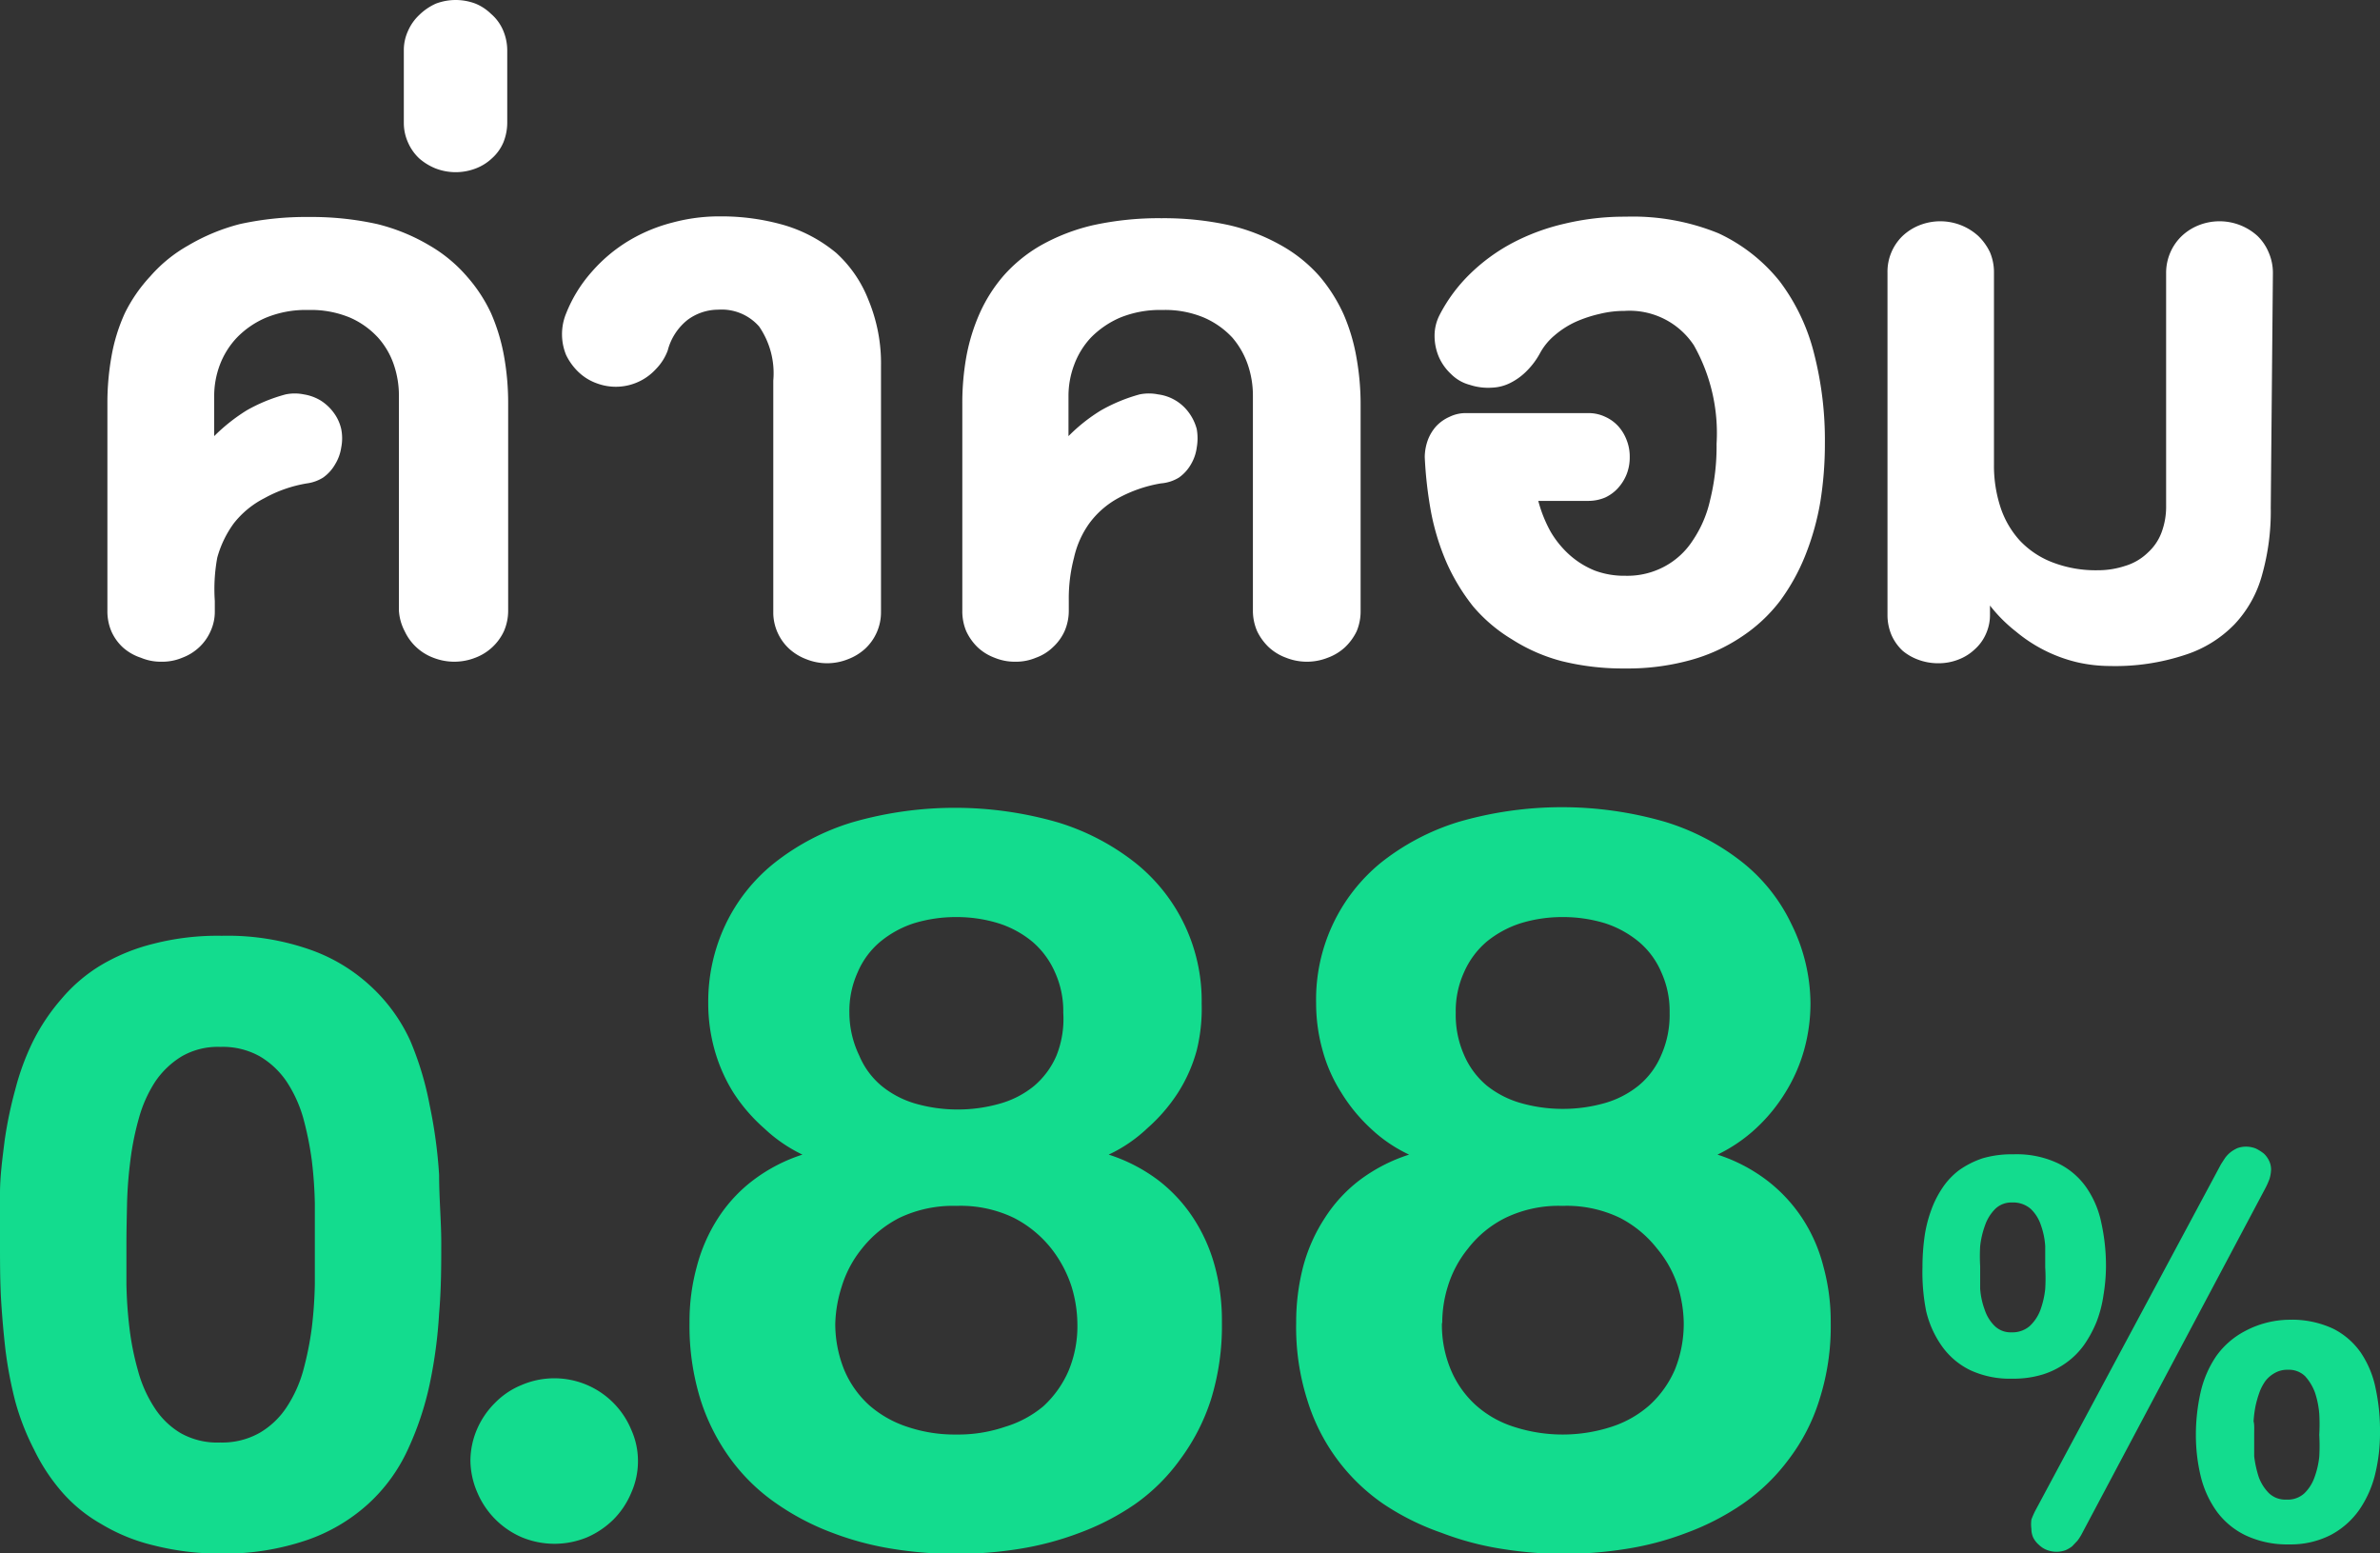 <svg xmlns="http://www.w3.org/2000/svg" viewBox="0 0 77.56 50.6"><rect x="0" y="0" width="77.56" height="50.6" fill="#333333" stroke="none"/><defs><style>.cls-1{fill:#fff;}.cls-2{fill:#13dc8e;}</style></defs><title>af-ic-19</title><g id="Layer_2" data-name="Layer 2"><g id="ค่าคอม"><path class="cls-1" d="M10,15.75a4.31,4.31,0,0,0-1.38.48,3,3,0,0,0-1,.82,3.43,3.43,0,0,0-.54,1.12A5.68,5.68,0,0,0,7,19.58v.32a1.52,1.52,0,0,1-.14.67,1.59,1.59,0,0,1-.37.52,1.64,1.64,0,0,1-.55.34,1.68,1.68,0,0,1-.68.13,1.67,1.67,0,0,1-.67-.13A1.64,1.64,0,0,1,4,21.09a1.59,1.59,0,0,1-.37-.52,1.67,1.67,0,0,1-.13-.67V13.15a8.59,8.59,0,0,1,.13-1.52,5.79,5.79,0,0,1,.44-1.43A5,5,0,0,1,4.9,9,4.69,4.69,0,0,1,6.13,8,6.47,6.47,0,0,1,7.82,7.3a10.05,10.05,0,0,1,2.25-.23,9.9,9.9,0,0,1,2.22.23A6.27,6.27,0,0,1,14,8a4.76,4.76,0,0,1,1.21,1A5,5,0,0,1,16,10.2a6.23,6.23,0,0,1,.43,1.43,8.59,8.59,0,0,1,.13,1.52V19.9a1.67,1.67,0,0,1-.14.67,1.68,1.68,0,0,1-.93.86,1.87,1.87,0,0,1-1.37,0,1.68,1.68,0,0,1-.93-.86A1.67,1.67,0,0,1,13,19.9v-7a3.11,3.11,0,0,0-.16-1,2.55,2.55,0,0,0-.52-.9,2.72,2.72,0,0,0-.91-.65,3.3,3.3,0,0,0-1.36-.25,3.4,3.4,0,0,0-1.38.25,2.9,2.9,0,0,0-.95.65,2.66,2.66,0,0,0-.56.9,2.88,2.88,0,0,0-.18,1v1.31a5.92,5.92,0,0,1,1.06-.84,5.37,5.37,0,0,1,1.27-.52,1.48,1.48,0,0,1,.59,0,1.52,1.52,0,0,1,.55.2,1.55,1.55,0,0,1,.42.39,1.41,1.41,0,0,1,.25.54,1.53,1.53,0,0,1,0,.6,1.45,1.45,0,0,1-.2.55,1.34,1.34,0,0,1-.39.43A1.32,1.32,0,0,1,10,15.75Z"/><path class="cls-1" d="M16.53,4a1.71,1.71,0,0,1-.13.65,1.46,1.46,0,0,1-.37.51,1.59,1.59,0,0,1-.53.33,1.82,1.82,0,0,1-1.3,0,1.87,1.87,0,0,1-.54-.33,1.57,1.57,0,0,1-.36-.51A1.55,1.55,0,0,1,13.16,4V1.6A1.5,1.5,0,0,1,13.3,1a1.57,1.57,0,0,1,.36-.51A1.87,1.87,0,0,1,14.2.12a1.82,1.82,0,0,1,1.3,0A1.59,1.59,0,0,1,16,.45,1.46,1.46,0,0,1,16.4,1a1.66,1.66,0,0,1,.13.64Z"/><path class="cls-1" d="M25.2,12.4a2.69,2.69,0,0,0-.46-1.76,1.62,1.62,0,0,0-1.33-.55,1.68,1.68,0,0,0-1,.33,1.87,1.87,0,0,0-.65,1,1.71,1.71,0,0,1-.38.6,1.77,1.77,0,0,1-1.93.47,1.68,1.68,0,0,1-.6-.37,1.94,1.94,0,0,1-.4-.55,1.78,1.78,0,0,1,0-1.36,4.58,4.58,0,0,1,.84-1.36,5.06,5.06,0,0,1,1.19-1,5.35,5.35,0,0,1,1.44-.6,5.86,5.86,0,0,1,1.56-.2,7.38,7.38,0,0,1,2.09.29,4.77,4.77,0,0,1,1.68.9A4.06,4.06,0,0,1,28.3,9.77a5.38,5.38,0,0,1,.41,2.17v8a1.62,1.62,0,0,1-.52,1.2,1.75,1.75,0,0,1-.56.34,1.82,1.82,0,0,1-1.35,0,1.75,1.75,0,0,1-.56-.34A1.62,1.62,0,0,1,25.2,20Z"/><path class="cls-1" d="M37.83,15.75a4.46,4.46,0,0,0-1.39.48,2.89,2.89,0,0,0-.94.82A3.07,3.07,0,0,0,35,18.17a5.24,5.24,0,0,0-.17,1.41v.32a1.67,1.67,0,0,1-.14.67,1.62,1.62,0,0,1-.38.52,1.55,1.55,0,0,1-.55.34,1.67,1.67,0,0,1-.67.13,1.72,1.72,0,0,1-.68-.13,1.64,1.64,0,0,1-.55-.34,1.76,1.76,0,0,1-.37-.52,1.67,1.67,0,0,1-.13-.67V13.15a8.59,8.59,0,0,1,.13-1.52,6.25,6.25,0,0,1,.44-1.43A5,5,0,0,1,32.69,9a4.81,4.81,0,0,1,1.22-1,6.41,6.41,0,0,1,1.7-.66,10,10,0,0,1,2.24-.23,9.9,9.9,0,0,1,2.22.23A6.34,6.34,0,0,1,41.76,8,4.76,4.76,0,0,1,43,9a5.28,5.28,0,0,1,.79,1.25,6.21,6.21,0,0,1,.42,1.43,8.59,8.59,0,0,1,.13,1.52V19.9a1.67,1.67,0,0,1-.13.67,1.79,1.79,0,0,1-.38.52,1.68,1.68,0,0,1-.56.34,1.84,1.84,0,0,1-1.36,0,1.68,1.68,0,0,1-.56-.34,1.79,1.79,0,0,1-.38-.52,1.67,1.67,0,0,1-.14-.67v-7a3.11,3.11,0,0,0-.16-1,2.69,2.69,0,0,0-.51-.9,2.77,2.77,0,0,0-.92-.65,3.27,3.27,0,0,0-1.36-.25,3.44,3.44,0,0,0-1.38.25,3,3,0,0,0-.95.65,2.63,2.63,0,0,0-.55.9,2.88,2.88,0,0,0-.18,1v1.31a5.59,5.59,0,0,1,1.06-.84,5.47,5.47,0,0,1,1.26-.52,1.52,1.52,0,0,1,.6,0,1.47,1.47,0,0,1,1,.59,1.59,1.59,0,0,1,.26.54,1.74,1.74,0,0,1,0,.6,1.44,1.44,0,0,1-.19.55,1.34,1.34,0,0,1-.39.43A1.32,1.32,0,0,1,37.83,15.75Z"/><path class="cls-1" d="M51.77,13.46a1.25,1.25,0,0,1,.54.12,1.29,1.29,0,0,1,.42.3,1.42,1.42,0,0,1,.28.46,1.45,1.45,0,0,1,.1.55,1.5,1.5,0,0,1-.1.56,1.48,1.48,0,0,1-.28.45,1.31,1.31,0,0,1-.42.31,1.41,1.41,0,0,1-.54.11H50.13a4.36,4.36,0,0,0,.4,1,3.17,3.17,0,0,0,.63.77,2.81,2.81,0,0,0,.81.5,2.74,2.74,0,0,0,1,.17,2.56,2.56,0,0,0,1.25-.29,2.49,2.49,0,0,0,.93-.84,3.83,3.83,0,0,0,.58-1.34,7.25,7.25,0,0,0,.21-1.83,5.82,5.82,0,0,0-.74-3.21,2.51,2.51,0,0,0-2.26-1.12,3.34,3.34,0,0,0-.82.1,4.2,4.2,0,0,0-.78.26,2.94,2.94,0,0,0-.67.43,2,2,0,0,0-.48.58,2.48,2.48,0,0,1-.42.57,2,2,0,0,1-.52.39,1.43,1.43,0,0,1-.62.17,1.9,1.9,0,0,1-.73-.09,1.34,1.34,0,0,1-.61-.35,1.69,1.69,0,0,1-.4-.56,1.76,1.76,0,0,1-.14-.68,1.48,1.48,0,0,1,.16-.68,5.18,5.18,0,0,1,1-1.35,6,6,0,0,1,1.37-1,7,7,0,0,1,1.7-.63,8.4,8.4,0,0,1,2-.23A7.4,7.4,0,0,1,56,7.6a5.55,5.55,0,0,1,2,1.57,6.53,6.53,0,0,1,1.12,2.36,11.35,11.35,0,0,1,.35,2.92,11.92,11.92,0,0,1-.15,1.91,8.56,8.56,0,0,1-.49,1.74A6.65,6.65,0,0,1,58,19.59a5.12,5.12,0,0,1-1.25,1.16,5.68,5.68,0,0,1-1.67.76,7.68,7.68,0,0,1-2.12.27,8.29,8.29,0,0,1-2.07-.24,5.68,5.68,0,0,1-1.62-.71A5.11,5.11,0,0,1,48,19.75a6.62,6.62,0,0,1-.85-1.4,7.84,7.84,0,0,1-.51-1.64,13.32,13.32,0,0,1-.21-1.82,1.68,1.68,0,0,1,.1-.55,1.42,1.42,0,0,1,.28-.46,1.33,1.33,0,0,1,.43-.3,1.19,1.19,0,0,1,.54-.12Z"/><path class="cls-1" d="M74,16.55a7.61,7.61,0,0,1-.28,2.17,3.79,3.79,0,0,1-.9,1.62,3.9,3.9,0,0,1-1.62,1,7.22,7.22,0,0,1-2.44.36,4.85,4.85,0,0,1-1.06-.12,4.86,4.86,0,0,1-2-1,4.88,4.88,0,0,1-.85-.85V20a1.51,1.51,0,0,1-.13.65,1.46,1.46,0,0,1-.37.51,1.59,1.59,0,0,1-.53.33,1.76,1.76,0,0,1-.66.12,1.84,1.84,0,0,1-.66-.12A1.69,1.69,0,0,1,62,21.2a1.57,1.57,0,0,1-.36-.51,1.67,1.67,0,0,1-.13-.65V8.89A1.62,1.62,0,0,1,62,7.69a1.73,1.73,0,0,1,.55-.35,1.84,1.84,0,0,1,1.92.35,1.83,1.83,0,0,1,.38.53,1.67,1.67,0,0,1,.13.67v6.25a4.34,4.34,0,0,0,.21,1.38,3,3,0,0,0,.63,1.09,2.87,2.87,0,0,0,1.06.71,3.91,3.91,0,0,0,1.48.26,2.81,2.81,0,0,0,.89-.14A1.8,1.8,0,0,0,70,18a1.67,1.67,0,0,0,.44-.65,2.39,2.39,0,0,0,.15-.88V8.89a1.67,1.67,0,0,1,.14-.67,1.64,1.64,0,0,1,.37-.53,1.73,1.73,0,0,1,.55-.35,1.84,1.84,0,0,1,1.92.35,1.61,1.61,0,0,1,.36.53,1.67,1.67,0,0,1,.14.67Z"/><path class="cls-2" d="M22.47,43.09a6.75,6.75,0,0,1,.24-1.83,5.43,5.43,0,0,1,.69-1.57,4.83,4.83,0,0,1,1.15-1.24,5.39,5.39,0,0,1,1.6-.83,4.88,4.88,0,0,1-1.25-.86,5.59,5.59,0,0,1-1-1.16,5.37,5.37,0,0,1-.61-1.38,5.67,5.67,0,0,1-.21-1.54,5.88,5.88,0,0,1,.56-2.55,5.7,5.7,0,0,1,1.58-2,7.69,7.69,0,0,1,2.53-1.33,12.07,12.07,0,0,1,6.74,0,7.69,7.69,0,0,1,2.53,1.33,5.75,5.75,0,0,1,2.14,4.57A5.67,5.67,0,0,1,39,34.22a5,5,0,0,1-.61,1.38,5.54,5.54,0,0,1-1,1.16,4.77,4.77,0,0,1-1.26.86,5.45,5.45,0,0,1,1.61.83,5,5,0,0,1,1.15,1.24,5.45,5.45,0,0,1,.7,1.57,6.75,6.75,0,0,1,.23,1.83,8.11,8.11,0,0,1-.36,2.52,6.71,6.71,0,0,1-1,1.94A6.23,6.23,0,0,1,37,49a8.19,8.19,0,0,1-1.81.94,9.92,9.92,0,0,1-2,.53,13,13,0,0,1-4.07,0,9.83,9.83,0,0,1-2-.53A8.19,8.19,0,0,1,25.32,49a6.23,6.23,0,0,1-1.48-1.42,6.71,6.71,0,0,1-1-1.94A8.1,8.1,0,0,1,22.47,43.09Zm4.75,0a4,4,0,0,0,.29,1.54,3.25,3.25,0,0,0,.81,1.15,3.57,3.57,0,0,0,1.25.71,4.82,4.82,0,0,0,1.59.25,4.74,4.74,0,0,0,1.59-.25A3.53,3.53,0,0,0,34,45.82a3.4,3.4,0,0,0,.82-1.15,3.78,3.78,0,0,0,.29-1.54,4.26,4.26,0,0,0-.19-1.21,4,4,0,0,0-.66-1.24,3.72,3.72,0,0,0-1.22-1,4,4,0,0,0-1.87-.39,4.06,4.06,0,0,0-1.86.39,3.72,3.72,0,0,0-1.22,1,3.64,3.64,0,0,0-.66,1.24A4.3,4.3,0,0,0,27.22,43.13ZM27.68,33A3.22,3.22,0,0,0,28,34.39a2.58,2.58,0,0,0,.74,1,3.11,3.11,0,0,0,1.1.57,5,5,0,0,0,1.37.19,5,5,0,0,0,1.37-.19,3.07,3.07,0,0,0,1.11-.57,2.68,2.68,0,0,0,.74-1A3.22,3.22,0,0,0,34.65,33a3.05,3.05,0,0,0-.27-1.32,2.76,2.76,0,0,0-.74-1,3.29,3.29,0,0,0-1.11-.6,4.63,4.63,0,0,0-1.37-.2,4.68,4.68,0,0,0-1.37.2,3.34,3.34,0,0,0-1.1.6,2.64,2.64,0,0,0-.74,1A3.05,3.05,0,0,0,27.68,33Z"/><path class="cls-2" d="M42.24,43.09a7.17,7.17,0,0,1,.23-1.83,5.45,5.45,0,0,1,.7-1.57,4.79,4.79,0,0,1,1.14-1.24,5.45,5.45,0,0,1,1.61-.83,4.77,4.77,0,0,1-1.26-.86,5.54,5.54,0,0,1-.95-1.16,5,5,0,0,1-.61-1.38,5.67,5.67,0,0,1-.21-1.54A5.75,5.75,0,0,1,45,28.11a7.69,7.69,0,0,1,2.53-1.33,12.07,12.07,0,0,1,6.74,0,7.69,7.69,0,0,1,2.53,1.33,5.7,5.7,0,0,1,1.58,2A5.88,5.88,0,0,1,59,32.68a5.67,5.67,0,0,1-.21,1.54,5.37,5.37,0,0,1-.61,1.38,5.54,5.54,0,0,1-.95,1.16,5.12,5.12,0,0,1-1.26.86,5.39,5.39,0,0,1,1.6.83,5.05,5.05,0,0,1,1.16,1.24,5.17,5.17,0,0,1,.69,1.57,6.75,6.75,0,0,1,.24,1.83,7.82,7.82,0,0,1-.37,2.52,6.25,6.25,0,0,1-1,1.94A6.38,6.38,0,0,1,56.79,49a8.26,8.26,0,0,1-1.82.94,9.66,9.66,0,0,1-2,.53,13.12,13.12,0,0,1-2,.16,12.81,12.81,0,0,1-2-.16,9.66,9.66,0,0,1-2-.53A8.26,8.26,0,0,1,45.08,49a6.36,6.36,0,0,1-2.47-3.36A7.82,7.82,0,0,1,42.24,43.09Zm4.75,0a3.78,3.78,0,0,0,.29,1.54,3.25,3.25,0,0,0,.81,1.15,3.4,3.4,0,0,0,1.25.71,5.15,5.15,0,0,0,3.17,0,3.49,3.49,0,0,0,1.25-.71,3.4,3.4,0,0,0,.82-1.15,4,4,0,0,0,.29-1.54,4.3,4.3,0,0,0-.2-1.21A3.64,3.64,0,0,0,54,40.68a3.68,3.68,0,0,0-1.21-1,4,4,0,0,0-1.87-.39,4,4,0,0,0-1.86.39,3.52,3.52,0,0,0-1.22,1,3.64,3.64,0,0,0-.66,1.24A4,4,0,0,0,47,43.13ZM47.44,33a3.22,3.22,0,0,0,.27,1.37,2.68,2.68,0,0,0,.74,1,3.16,3.16,0,0,0,1.11.57,5,5,0,0,0,1.37.19,5,5,0,0,0,1.37-.19,3.11,3.11,0,0,0,1.1-.57,2.58,2.58,0,0,0,.74-1A3.22,3.22,0,0,0,54.41,33a3.05,3.05,0,0,0-.27-1.32,2.64,2.64,0,0,0-.74-1,3.34,3.34,0,0,0-1.1-.6,4.68,4.68,0,0,0-1.37-.2,4.63,4.63,0,0,0-1.37.2,3.39,3.39,0,0,0-1.11.6,2.76,2.76,0,0,0-.74,1A3.05,3.05,0,0,0,47.44,33Z"/><path class="cls-2" d="M62.65,41.29a7.19,7.19,0,0,1,.06-.94,4.19,4.19,0,0,1,.21-.88,3.27,3.27,0,0,1,.37-.75,2.37,2.37,0,0,1,.55-.59,2.93,2.93,0,0,1,.77-.39,3.37,3.37,0,0,1,1-.13,3.15,3.15,0,0,1,1.45.29,2.4,2.4,0,0,1,.93.79,3.11,3.11,0,0,1,.49,1.16,6.48,6.48,0,0,1,.15,1.41,5.84,5.84,0,0,1-.08.93,4,4,0,0,1-.22.86,3.84,3.84,0,0,1-.4.75,2.5,2.5,0,0,1-.58.59,2.66,2.66,0,0,1-.77.39,3.24,3.24,0,0,1-1,.14,3.06,3.06,0,0,1-1.38-.28,2.44,2.44,0,0,1-.91-.77,3.27,3.27,0,0,1-.52-1.15A6.53,6.53,0,0,1,62.65,41.29Zm1.88,0c0,.22,0,.46,0,.7a2.49,2.49,0,0,0,.15.69,1.31,1.31,0,0,0,.32.52.74.74,0,0,0,.55.21.86.86,0,0,0,.59-.2,1.37,1.37,0,0,0,.35-.52,2.9,2.9,0,0,0,.16-.69,5.85,5.85,0,0,0,0-.71q0-.32,0-.69a2.49,2.49,0,0,0-.14-.68,1.29,1.29,0,0,0-.33-.53.87.87,0,0,0-.61-.21.75.75,0,0,0-.55.21,1.41,1.41,0,0,0-.33.53,2.94,2.94,0,0,0-.16.68A5.76,5.76,0,0,0,64.53,41.26Zm7.85-3.36.13-.2a1,1,0,0,1,.17-.18,1.09,1.09,0,0,1,.23-.14.82.82,0,0,1,.28-.05.87.87,0,0,1,.32.06,1.39,1.39,0,0,1,.27.17.81.81,0,0,1,.17.24.66.66,0,0,1,.06.27,1.18,1.18,0,0,1-.05.31,2.6,2.6,0,0,1-.16.35L67.83,50a1.67,1.67,0,0,1-.13.2l-.17.18a1,1,0,0,1-.22.13.88.88,0,0,1-.29.05.87.87,0,0,1-.32-.06.78.78,0,0,1-.26-.17.76.76,0,0,1-.18-.23.67.67,0,0,1-.06-.28,1.18,1.18,0,0,1,0-.31,2.6,2.6,0,0,1,.16-.35Zm-.82,8.85a6.33,6.33,0,0,1,.15-1.4,3.46,3.46,0,0,1,.51-1.19,2.67,2.67,0,0,1,.94-.82A3.13,3.13,0,0,1,74.6,43a3.19,3.19,0,0,1,1.43.29,2.42,2.42,0,0,1,.91.79,3.21,3.21,0,0,1,.48,1.17,6.49,6.49,0,0,1,.14,1.41,5.67,5.67,0,0,1-.16,1.38,3.51,3.51,0,0,1-.52,1.16,2.66,2.66,0,0,1-.92.81,2.87,2.87,0,0,1-1.36.31,3.19,3.19,0,0,1-1.41-.29,2.53,2.53,0,0,1-.94-.77,3.29,3.29,0,0,1-.53-1.15A5.72,5.72,0,0,1,71.56,46.75Zm1.9,0c0,.2,0,.43,0,.67a3.56,3.56,0,0,0,.15.68,1.45,1.45,0,0,0,.33.52.77.77,0,0,0,.57.21.8.8,0,0,0,.58-.2,1.33,1.33,0,0,0,.33-.51,2.82,2.82,0,0,0,.16-.68,6,6,0,0,0,0-.72,5.76,5.76,0,0,0,0-.69,2.91,2.91,0,0,0-.14-.69,1.63,1.63,0,0,0-.32-.53.76.76,0,0,0-.56-.21.82.82,0,0,0-.42.1,1,1,0,0,0-.31.26,1.52,1.52,0,0,0-.2.38,3.47,3.47,0,0,0-.13.46,3.93,3.93,0,0,0-.06.48C73.47,46.42,73.46,46.58,73.46,46.73Z"/><path class="cls-2" d="M0,40.52c0-.53,0-1.08,0-1.64s.08-1.14.15-1.71A13.46,13.46,0,0,1,.5,35.49a8.17,8.17,0,0,1,.58-1.57A6.58,6.58,0,0,1,2,32.55a5.19,5.19,0,0,1,1.27-1.09A6.32,6.32,0,0,1,5,30.75a8.38,8.38,0,0,1,2.23-.26,8.12,8.12,0,0,1,2.87.45,5.65,5.65,0,0,1,2,1.21,5.54,5.54,0,0,1,1.27,1.76A10.16,10.16,0,0,1,14,36a15.82,15.82,0,0,1,.31,2.28c0,.77.07,1.51.07,2.21s0,1.51-.07,2.3A15.4,15.4,0,0,1,14,45.11a10,10,0,0,1-.71,2.12A5.5,5.5,0,0,1,12,49a5.75,5.75,0,0,1-2,1.18,8.37,8.37,0,0,1-2.87.44A8.84,8.84,0,0,1,5,50.35a6,6,0,0,1-1.71-.7A4.88,4.88,0,0,1,2,48.59a6.26,6.26,0,0,1-.89-1.36A8.07,8.07,0,0,1,.5,45.67,13.28,13.28,0,0,1,.18,44q-.1-.87-.15-1.74C0,41.65,0,41.08,0,40.52Zm4.12,0c0,.41,0,.85,0,1.32a13.93,13.93,0,0,0,.1,1.44,9,9,0,0,0,.28,1.39,4.18,4.18,0,0,0,.53,1.19,2.59,2.59,0,0,0,.85.83A2.43,2.43,0,0,0,7.18,47a2.47,2.47,0,0,0,1.29-.32,2.65,2.65,0,0,0,.87-.83,4.19,4.19,0,0,0,.54-1.19,10.36,10.36,0,0,0,.28-1.39,13.93,13.93,0,0,0,.1-1.44c0-.47,0-.91,0-1.32s0-.82,0-1.29a13.74,13.74,0,0,0-.1-1.42,10.54,10.54,0,0,0-.28-1.38,4.26,4.26,0,0,0-.54-1.18,2.73,2.73,0,0,0-.87-.82,2.47,2.47,0,0,0-1.29-.31,2.35,2.35,0,0,0-1.26.31,2.8,2.8,0,0,0-.86.82,4.24,4.24,0,0,0-.53,1.18,9.12,9.12,0,0,0-.28,1.38,13.79,13.79,0,0,0-.11,1.42C4.13,39.7,4.12,40.13,4.12,40.52Z"/><path class="cls-2" d="M15.33,47.58a2.63,2.63,0,0,1,.21-1,2.73,2.73,0,0,1,.59-.87,2.56,2.56,0,0,1,.86-.58,2.71,2.71,0,0,1,3,.58,2.71,2.71,0,0,1,.58.87,2.47,2.47,0,0,1,.22,1,2.52,2.52,0,0,1-.22,1.06,2.71,2.71,0,0,1-.58.87,2.83,2.83,0,0,1-.86.58,2.78,2.78,0,0,1-2.12,0,2.75,2.75,0,0,1-1.45-1.45A2.67,2.67,0,0,1,15.33,47.58Z"/></g></g></svg>